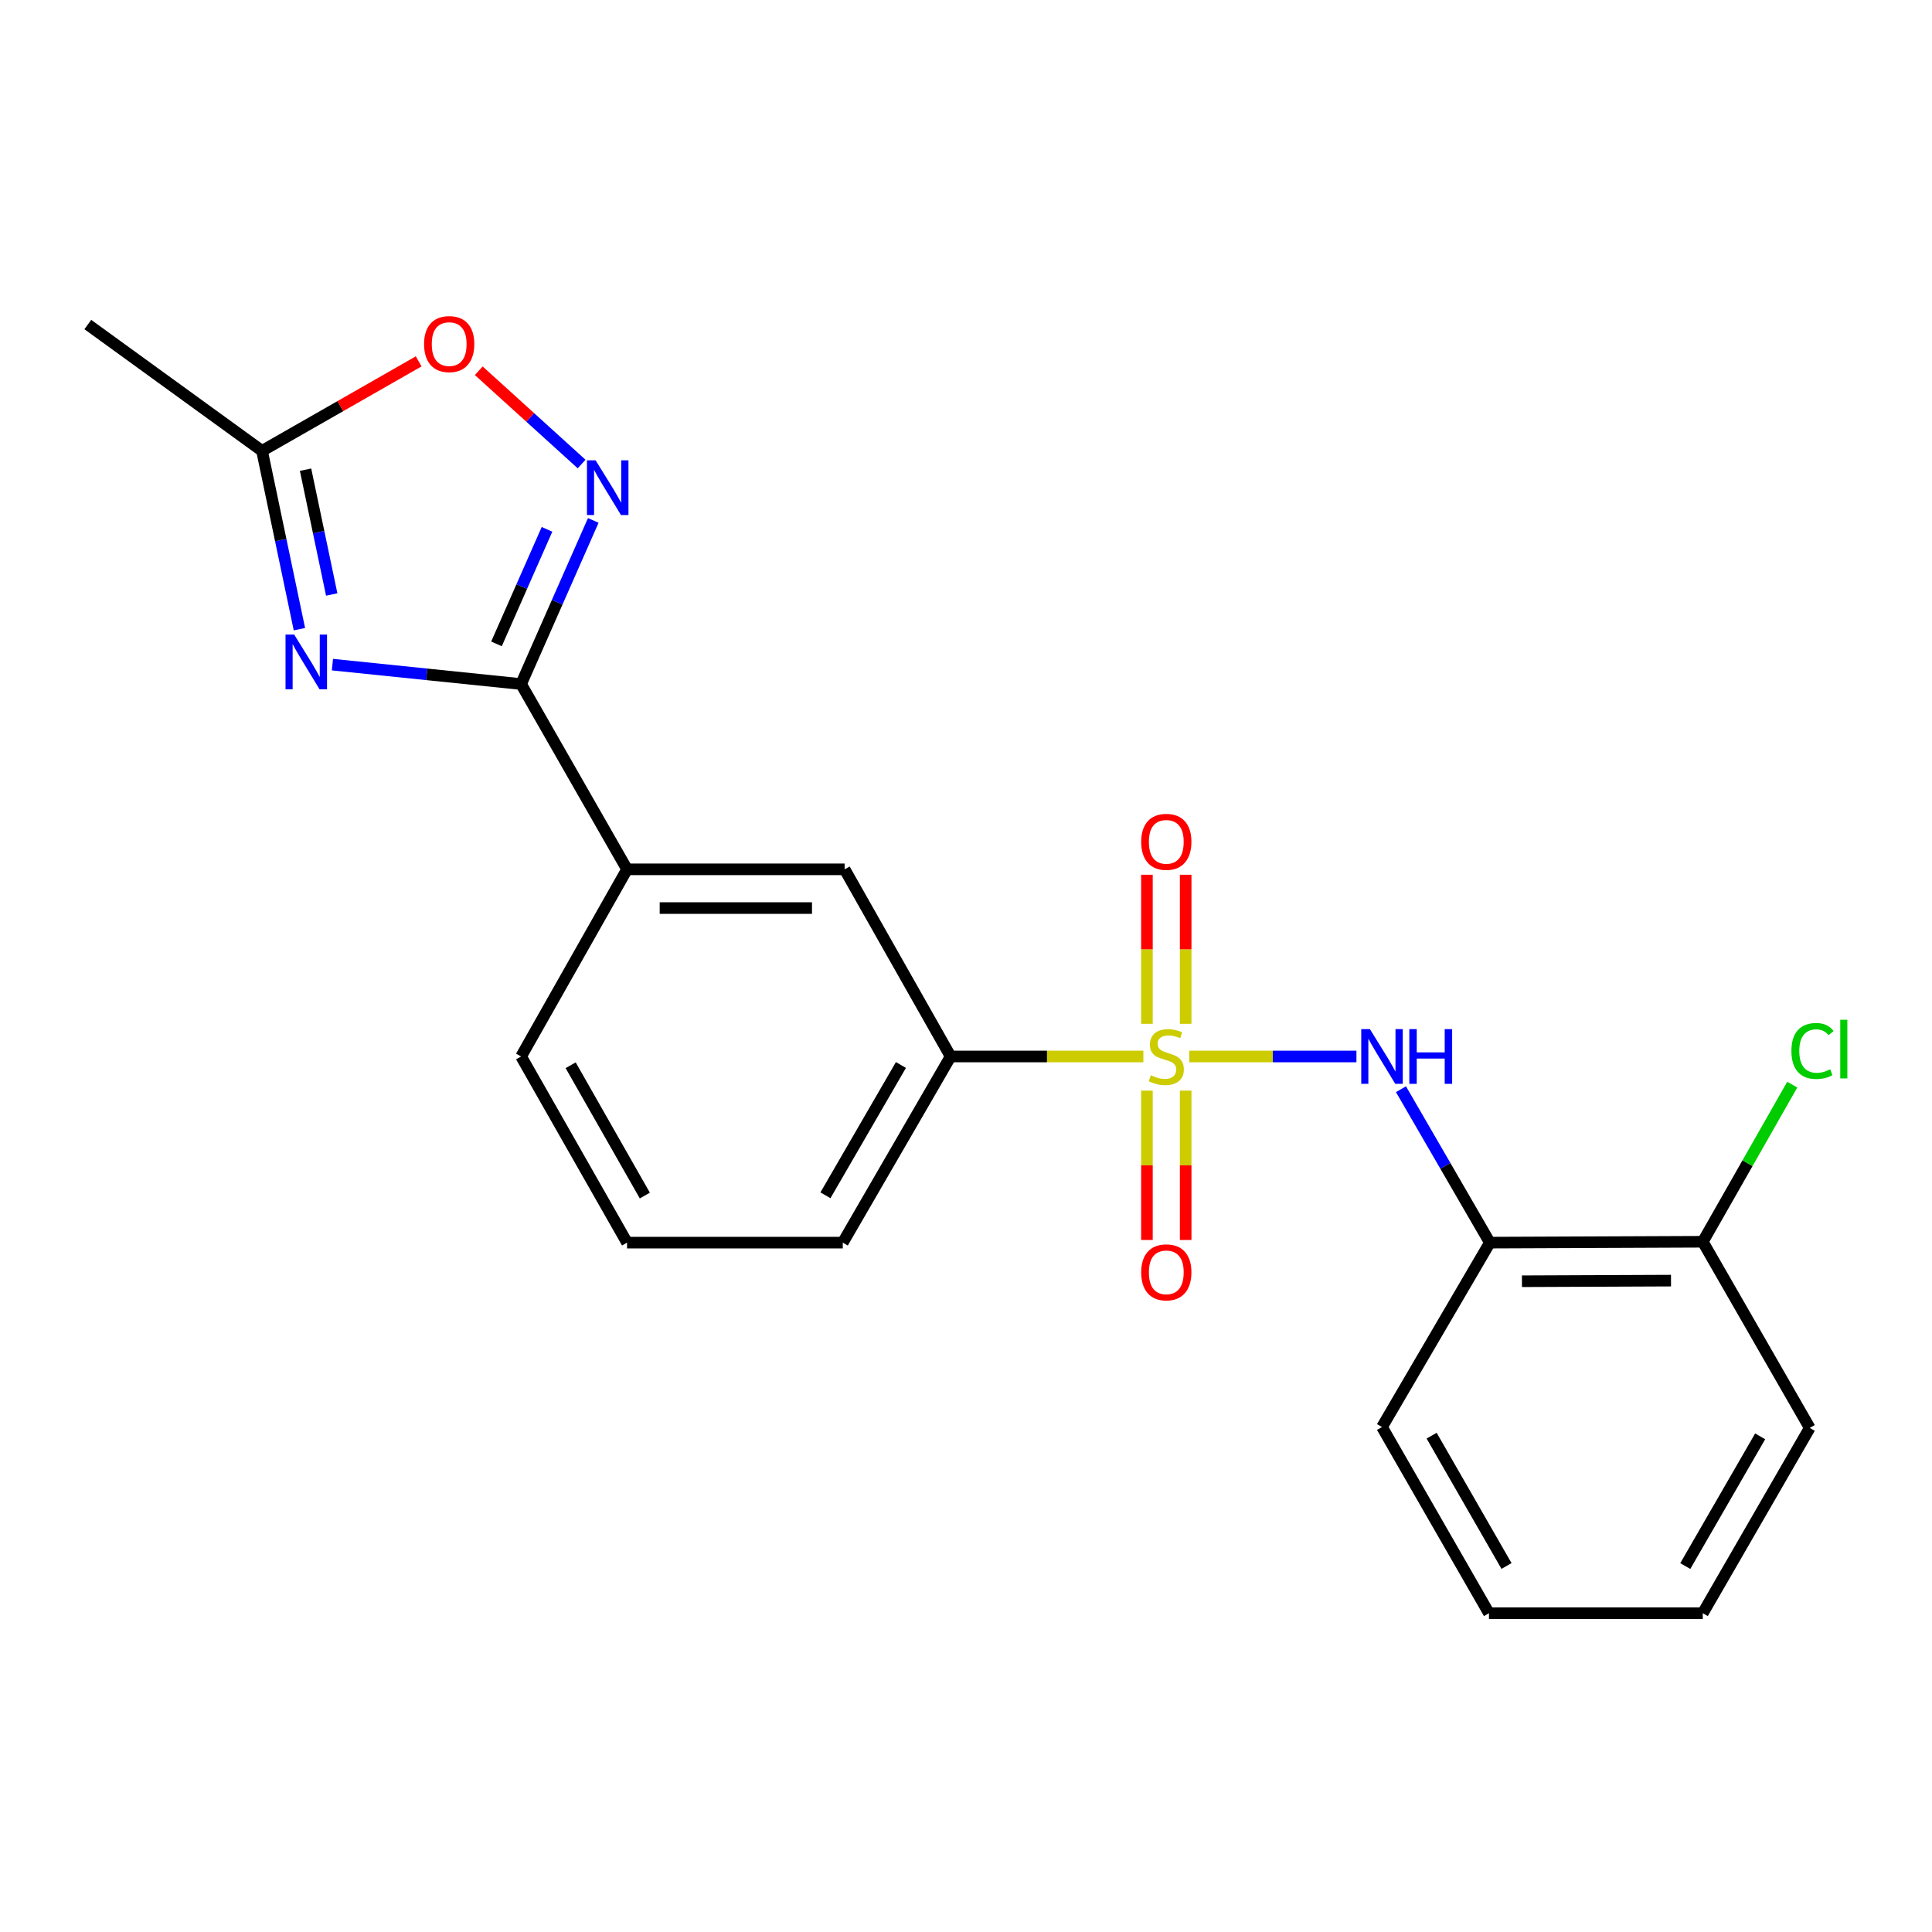 <?xml version='1.0' encoding='iso-8859-1'?>
<svg version='1.1' baseProfile='full'
              xmlns='http://www.w3.org/2000/svg'
                      xmlns:rdkit='http://www.rdkit.org/xml'
                      xmlns:xlink='http://www.w3.org/1999/xlink'
                  xml:space='preserve'
width='1000px' height='1000px' viewBox='0 0 1000 1000'>
<!-- END OF HEADER -->
<rect style='opacity:1.0;fill:#FFFFFF;stroke:none' width='1000' height='1000' x='0' y='0'> </rect>
<path class='bond-3' d='M 615.545,546.832 L 658.816,546.832' style='fill:none;fill-rule:evenodd;stroke:#CCCC00;stroke-width:6px;stroke-linecap:butt;stroke-linejoin:miter;stroke-opacity:1' />
<path class='bond-3' d='M 658.816,546.832 L 702.088,546.832' style='fill:none;fill-rule:evenodd;stroke:#0000FF;stroke-width:6px;stroke-linecap:butt;stroke-linejoin:miter;stroke-opacity:1' />
<path class='bond-5' d='M 591.803,546.832 L 541.92,546.832' style='fill:none;fill-rule:evenodd;stroke:#CCCC00;stroke-width:6px;stroke-linecap:butt;stroke-linejoin:miter;stroke-opacity:1' />
<path class='bond-5' d='M 541.92,546.832 L 492.037,546.832' style='fill:none;fill-rule:evenodd;stroke:#000000;stroke-width:6px;stroke-linecap:butt;stroke-linejoin:miter;stroke-opacity:1' />
<path class='bond-9' d='M 593.649,564.504 L 593.649,603.158' style='fill:none;fill-rule:evenodd;stroke:#CCCC00;stroke-width:6px;stroke-linecap:butt;stroke-linejoin:miter;stroke-opacity:1' />
<path class='bond-9' d='M 593.649,603.158 L 593.649,641.811' style='fill:none;fill-rule:evenodd;stroke:#FF0000;stroke-width:6px;stroke-linecap:butt;stroke-linejoin:miter;stroke-opacity:1' />
<path class='bond-9' d='M 613.698,564.504 L 613.698,603.158' style='fill:none;fill-rule:evenodd;stroke:#CCCC00;stroke-width:6px;stroke-linecap:butt;stroke-linejoin:miter;stroke-opacity:1' />
<path class='bond-9' d='M 613.698,603.158 L 613.698,641.811' style='fill:none;fill-rule:evenodd;stroke:#FF0000;stroke-width:6px;stroke-linecap:butt;stroke-linejoin:miter;stroke-opacity:1' />
<path class='bond-10' d='M 613.698,529.933 L 613.698,491.351' style='fill:none;fill-rule:evenodd;stroke:#CCCC00;stroke-width:6px;stroke-linecap:butt;stroke-linejoin:miter;stroke-opacity:1' />
<path class='bond-10' d='M 613.698,491.351 L 613.698,452.769' style='fill:none;fill-rule:evenodd;stroke:#FF0000;stroke-width:6px;stroke-linecap:butt;stroke-linejoin:miter;stroke-opacity:1' />
<path class='bond-10' d='M 593.649,529.933 L 593.649,491.351' style='fill:none;fill-rule:evenodd;stroke:#CCCC00;stroke-width:6px;stroke-linecap:butt;stroke-linejoin:miter;stroke-opacity:1' />
<path class='bond-10' d='M 593.649,491.351 L 593.649,452.769' style='fill:none;fill-rule:evenodd;stroke:#FF0000;stroke-width:6px;stroke-linecap:butt;stroke-linejoin:miter;stroke-opacity:1' />
<path class='bond-0' d='M 172.063,344.009 L 220.892,349.037' style='fill:none;fill-rule:evenodd;stroke:#0000FF;stroke-width:6px;stroke-linecap:butt;stroke-linejoin:miter;stroke-opacity:1' />
<path class='bond-0' d='M 220.892,349.037 L 269.72,354.065' style='fill:none;fill-rule:evenodd;stroke:#000000;stroke-width:6px;stroke-linecap:butt;stroke-linejoin:miter;stroke-opacity:1' />
<path class='bond-4' d='M 154.975,325.665 L 145.302,279.519' style='fill:none;fill-rule:evenodd;stroke:#0000FF;stroke-width:6px;stroke-linecap:butt;stroke-linejoin:miter;stroke-opacity:1' />
<path class='bond-4' d='M 145.302,279.519 L 135.629,233.373' style='fill:none;fill-rule:evenodd;stroke:#000000;stroke-width:6px;stroke-linecap:butt;stroke-linejoin:miter;stroke-opacity:1' />
<path class='bond-4' d='M 171.695,307.708 L 164.924,275.406' style='fill:none;fill-rule:evenodd;stroke:#0000FF;stroke-width:6px;stroke-linecap:butt;stroke-linejoin:miter;stroke-opacity:1' />
<path class='bond-4' d='M 164.924,275.406 L 158.153,243.104' style='fill:none;fill-rule:evenodd;stroke:#000000;stroke-width:6px;stroke-linecap:butt;stroke-linejoin:miter;stroke-opacity:1' />
<path class='bond-1' d='M 269.72,354.065 L 324.564,449.964' style='fill:none;fill-rule:evenodd;stroke:#000000;stroke-width:6px;stroke-linecap:butt;stroke-linejoin:miter;stroke-opacity:1' />
<path class='bond-2' d='M 269.72,354.065 L 288.4,311.716' style='fill:none;fill-rule:evenodd;stroke:#000000;stroke-width:6px;stroke-linecap:butt;stroke-linejoin:miter;stroke-opacity:1' />
<path class='bond-2' d='M 288.4,311.716 L 307.08,269.367' style='fill:none;fill-rule:evenodd;stroke:#0000FF;stroke-width:6px;stroke-linecap:butt;stroke-linejoin:miter;stroke-opacity:1' />
<path class='bond-2' d='M 256.981,333.27 L 270.057,303.625' style='fill:none;fill-rule:evenodd;stroke:#000000;stroke-width:6px;stroke-linecap:butt;stroke-linejoin:miter;stroke-opacity:1' />
<path class='bond-2' d='M 270.057,303.625 L 283.133,273.981' style='fill:none;fill-rule:evenodd;stroke:#0000FF;stroke-width:6px;stroke-linecap:butt;stroke-linejoin:miter;stroke-opacity:1' />
<path class='bond-6' d='M 301.042,240.179 L 274.426,216.042' style='fill:none;fill-rule:evenodd;stroke:#0000FF;stroke-width:6px;stroke-linecap:butt;stroke-linejoin:miter;stroke-opacity:1' />
<path class='bond-6' d='M 274.426,216.042 L 247.81,191.904' style='fill:none;fill-rule:evenodd;stroke:#FF0000;stroke-width:6px;stroke-linecap:butt;stroke-linejoin:miter;stroke-opacity:1' />
<path class='bond-7' d='M 725.139,563.776 L 748.142,603.482' style='fill:none;fill-rule:evenodd;stroke:#0000FF;stroke-width:6px;stroke-linecap:butt;stroke-linejoin:miter;stroke-opacity:1' />
<path class='bond-7' d='M 748.142,603.482 L 771.146,643.188' style='fill:none;fill-rule:evenodd;stroke:#000000;stroke-width:6px;stroke-linecap:butt;stroke-linejoin:miter;stroke-opacity:1' />
<path class='bond-17' d='M 135.629,233.373 L 45.455,167.981' style='fill:none;fill-rule:evenodd;stroke:#000000;stroke-width:6px;stroke-linecap:butt;stroke-linejoin:miter;stroke-opacity:1' />
<path class='bond-24' d='M 135.629,233.373 L 176.168,210.206' style='fill:none;fill-rule:evenodd;stroke:#000000;stroke-width:6px;stroke-linecap:butt;stroke-linejoin:miter;stroke-opacity:1' />
<path class='bond-24' d='M 176.168,210.206 L 216.707,187.04' style='fill:none;fill-rule:evenodd;stroke:#FF0000;stroke-width:6px;stroke-linecap:butt;stroke-linejoin:miter;stroke-opacity:1' />
<path class='bond-11' d='M 492.037,546.832 L 437.181,449.964' style='fill:none;fill-rule:evenodd;stroke:#000000;stroke-width:6px;stroke-linecap:butt;stroke-linejoin:miter;stroke-opacity:1' />
<path class='bond-14' d='M 492.037,546.832 L 436.224,643.188' style='fill:none;fill-rule:evenodd;stroke:#000000;stroke-width:6px;stroke-linecap:butt;stroke-linejoin:miter;stroke-opacity:1' />
<path class='bond-14' d='M 466.316,551.237 L 427.247,618.686' style='fill:none;fill-rule:evenodd;stroke:#000000;stroke-width:6px;stroke-linecap:butt;stroke-linejoin:miter;stroke-opacity:1' />
<path class='bond-12' d='M 771.146,643.188 L 881.358,642.731' style='fill:none;fill-rule:evenodd;stroke:#000000;stroke-width:6px;stroke-linecap:butt;stroke-linejoin:miter;stroke-opacity:1' />
<path class='bond-12' d='M 787.761,663.168 L 864.909,662.848' style='fill:none;fill-rule:evenodd;stroke:#000000;stroke-width:6px;stroke-linecap:butt;stroke-linejoin:miter;stroke-opacity:1' />
<path class='bond-15' d='M 771.146,643.188 L 715.322,738.631' style='fill:none;fill-rule:evenodd;stroke:#000000;stroke-width:6px;stroke-linecap:butt;stroke-linejoin:miter;stroke-opacity:1' />
<path class='bond-8' d='M 324.564,449.964 L 437.181,449.964' style='fill:none;fill-rule:evenodd;stroke:#000000;stroke-width:6px;stroke-linecap:butt;stroke-linejoin:miter;stroke-opacity:1' />
<path class='bond-8' d='M 341.457,470.013 L 420.289,470.013' style='fill:none;fill-rule:evenodd;stroke:#000000;stroke-width:6px;stroke-linecap:butt;stroke-linejoin:miter;stroke-opacity:1' />
<path class='bond-22' d='M 324.564,449.964 L 269.72,546.832' style='fill:none;fill-rule:evenodd;stroke:#000000;stroke-width:6px;stroke-linecap:butt;stroke-linejoin:miter;stroke-opacity:1' />
<path class='bond-13' d='M 881.358,642.731 L 904.512,602.071' style='fill:none;fill-rule:evenodd;stroke:#000000;stroke-width:6px;stroke-linecap:butt;stroke-linejoin:miter;stroke-opacity:1' />
<path class='bond-13' d='M 904.512,602.071 L 927.667,561.41' style='fill:none;fill-rule:evenodd;stroke:#00CC00;stroke-width:6px;stroke-linecap:butt;stroke-linejoin:miter;stroke-opacity:1' />
<path class='bond-19' d='M 881.358,642.731 L 936.725,739.087' style='fill:none;fill-rule:evenodd;stroke:#000000;stroke-width:6px;stroke-linecap:butt;stroke-linejoin:miter;stroke-opacity:1' />
<path class='bond-18' d='M 436.224,643.188 L 324.564,643.188' style='fill:none;fill-rule:evenodd;stroke:#000000;stroke-width:6px;stroke-linecap:butt;stroke-linejoin:miter;stroke-opacity:1' />
<path class='bond-20' d='M 715.322,738.631 L 770.689,834.997' style='fill:none;fill-rule:evenodd;stroke:#000000;stroke-width:6px;stroke-linecap:butt;stroke-linejoin:miter;stroke-opacity:1' />
<path class='bond-20' d='M 741.011,743.098 L 779.768,810.555' style='fill:none;fill-rule:evenodd;stroke:#000000;stroke-width:6px;stroke-linecap:butt;stroke-linejoin:miter;stroke-opacity:1' />
<path class='bond-16' d='M 269.72,546.832 L 324.564,643.188' style='fill:none;fill-rule:evenodd;stroke:#000000;stroke-width:6px;stroke-linecap:butt;stroke-linejoin:miter;stroke-opacity:1' />
<path class='bond-16' d='M 295.371,551.368 L 333.761,618.817' style='fill:none;fill-rule:evenodd;stroke:#000000;stroke-width:6px;stroke-linecap:butt;stroke-linejoin:miter;stroke-opacity:1' />
<path class='bond-23' d='M 936.725,739.087 L 881.358,834.997' style='fill:none;fill-rule:evenodd;stroke:#000000;stroke-width:6px;stroke-linecap:butt;stroke-linejoin:miter;stroke-opacity:1' />
<path class='bond-23' d='M 911.057,743.45 L 872.3,810.587' style='fill:none;fill-rule:evenodd;stroke:#000000;stroke-width:6px;stroke-linecap:butt;stroke-linejoin:miter;stroke-opacity:1' />
<path class='bond-21' d='M 770.689,834.997 L 881.358,834.997' style='fill:none;fill-rule:evenodd;stroke:#000000;stroke-width:6px;stroke-linecap:butt;stroke-linejoin:miter;stroke-opacity:1' />
<path  class='atom-0' d='M 595.674 556.552
Q 595.994 556.672, 597.314 557.232
Q 598.634 557.792, 600.074 558.152
Q 601.554 558.472, 602.994 558.472
Q 605.674 558.472, 607.234 557.192
Q 608.794 555.872, 608.794 553.592
Q 608.794 552.032, 607.994 551.072
Q 607.234 550.112, 606.034 549.592
Q 604.834 549.072, 602.834 548.472
Q 600.314 547.712, 598.794 546.992
Q 597.314 546.272, 596.234 544.752
Q 595.194 543.232, 595.194 540.672
Q 595.194 537.112, 597.594 534.912
Q 600.034 532.712, 604.834 532.712
Q 608.114 532.712, 611.834 534.272
L 610.914 537.352
Q 607.514 535.952, 604.954 535.952
Q 602.194 535.952, 600.674 537.112
Q 599.154 538.232, 599.194 540.192
Q 599.194 541.712, 599.954 542.632
Q 600.754 543.552, 601.874 544.072
Q 603.034 544.592, 604.954 545.192
Q 607.514 545.992, 609.034 546.792
Q 610.554 547.592, 611.634 549.232
Q 612.754 550.832, 612.754 553.592
Q 612.754 557.512, 610.114 559.632
Q 607.514 561.712, 603.154 561.712
Q 600.634 561.712, 598.714 561.152
Q 596.834 560.632, 594.594 559.712
L 595.674 556.552
' fill='#CCCC00'/>
<path  class='atom-1' d='M 152.269 328.455
L 161.549 343.455
Q 162.469 344.935, 163.949 347.615
Q 165.429 350.295, 165.509 350.455
L 165.509 328.455
L 169.269 328.455
L 169.269 356.775
L 165.389 356.775
L 155.429 340.375
Q 154.269 338.455, 153.029 336.255
Q 151.829 334.055, 151.469 333.375
L 151.469 356.775
L 147.789 356.775
L 147.789 328.455
L 152.269 328.455
' fill='#0000FF'/>
<path  class='atom-3' d='M 308.291 238.27
L 317.571 253.27
Q 318.491 254.75, 319.971 257.43
Q 321.451 260.11, 321.531 260.27
L 321.531 238.27
L 325.291 238.27
L 325.291 266.59
L 321.411 266.59
L 311.451 250.19
Q 310.291 248.27, 309.051 246.07
Q 307.851 243.87, 307.491 243.19
L 307.491 266.59
L 303.811 266.59
L 303.811 238.27
L 308.291 238.27
' fill='#0000FF'/>
<path  class='atom-4' d='M 709.062 532.672
L 718.342 547.672
Q 719.262 549.152, 720.742 551.832
Q 722.222 554.512, 722.302 554.672
L 722.302 532.672
L 726.062 532.672
L 726.062 560.992
L 722.182 560.992
L 712.222 544.592
Q 711.062 542.672, 709.822 540.472
Q 708.622 538.272, 708.262 537.592
L 708.262 560.992
L 704.582 560.992
L 704.582 532.672
L 709.062 532.672
' fill='#0000FF'/>
<path  class='atom-4' d='M 729.462 532.672
L 733.302 532.672
L 733.302 544.712
L 747.782 544.712
L 747.782 532.672
L 751.622 532.672
L 751.622 560.992
L 747.782 560.992
L 747.782 547.912
L 733.302 547.912
L 733.302 560.992
L 729.462 560.992
L 729.462 532.672
' fill='#0000FF'/>
<path  class='atom-7' d='M 219.497 178.097
Q 219.497 171.297, 222.857 167.497
Q 226.217 163.697, 232.497 163.697
Q 238.777 163.697, 242.137 167.497
Q 245.497 171.297, 245.497 178.097
Q 245.497 184.977, 242.097 188.897
Q 238.697 192.777, 232.497 192.777
Q 226.257 192.777, 222.857 188.897
Q 219.497 185.017, 219.497 178.097
M 232.497 189.577
Q 236.817 189.577, 239.137 186.697
Q 241.497 183.777, 241.497 178.097
Q 241.497 172.537, 239.137 169.737
Q 236.817 166.897, 232.497 166.897
Q 228.177 166.897, 225.817 169.697
Q 223.497 172.497, 223.497 178.097
Q 223.497 183.817, 225.817 186.697
Q 228.177 189.577, 232.497 189.577
' fill='#FF0000'/>
<path  class='atom-10' d='M 590.674 658.561
Q 590.674 651.761, 594.034 647.961
Q 597.394 644.161, 603.674 644.161
Q 609.954 644.161, 613.314 647.961
Q 616.674 651.761, 616.674 658.561
Q 616.674 665.441, 613.274 669.361
Q 609.874 673.241, 603.674 673.241
Q 597.434 673.241, 594.034 669.361
Q 590.674 665.481, 590.674 658.561
M 603.674 670.041
Q 607.994 670.041, 610.314 667.161
Q 612.674 664.241, 612.674 658.561
Q 612.674 653.001, 610.314 650.201
Q 607.994 647.361, 603.674 647.361
Q 599.354 647.361, 596.994 650.161
Q 594.674 652.961, 594.674 658.561
Q 594.674 664.281, 596.994 667.161
Q 599.354 670.041, 603.674 670.041
' fill='#FF0000'/>
<path  class='atom-11' d='M 590.674 435.732
Q 590.674 428.932, 594.034 425.132
Q 597.394 421.332, 603.674 421.332
Q 609.954 421.332, 613.314 425.132
Q 616.674 428.932, 616.674 435.732
Q 616.674 442.612, 613.274 446.532
Q 609.874 450.412, 603.674 450.412
Q 597.434 450.412, 594.034 446.532
Q 590.674 442.652, 590.674 435.732
M 603.674 447.212
Q 607.994 447.212, 610.314 444.332
Q 612.674 441.412, 612.674 435.732
Q 612.674 430.172, 610.314 427.372
Q 607.994 424.532, 603.674 424.532
Q 599.354 424.532, 596.994 427.332
Q 594.674 430.132, 594.674 435.732
Q 594.674 441.452, 596.994 444.332
Q 599.354 447.212, 603.674 447.212
' fill='#FF0000'/>
<path  class='atom-14' d='M 927.231 543.981
Q 927.231 536.941, 930.511 533.261
Q 933.831 529.541, 940.111 529.541
Q 945.951 529.541, 949.071 533.661
L 946.431 535.821
Q 944.151 532.821, 940.111 532.821
Q 935.831 532.821, 933.551 535.701
Q 931.311 538.541, 931.311 543.981
Q 931.311 549.581, 933.631 552.461
Q 935.991 555.341, 940.551 555.341
Q 943.671 555.341, 947.311 553.461
L 948.431 556.461
Q 946.951 557.421, 944.711 557.981
Q 942.471 558.541, 939.991 558.541
Q 933.831 558.541, 930.511 554.781
Q 927.231 551.021, 927.231 543.981
' fill='#00CC00'/>
<path  class='atom-14' d='M 952.511 527.821
L 956.191 527.821
L 956.191 558.181
L 952.511 558.181
L 952.511 527.821
' fill='#00CC00'/>
</svg>
